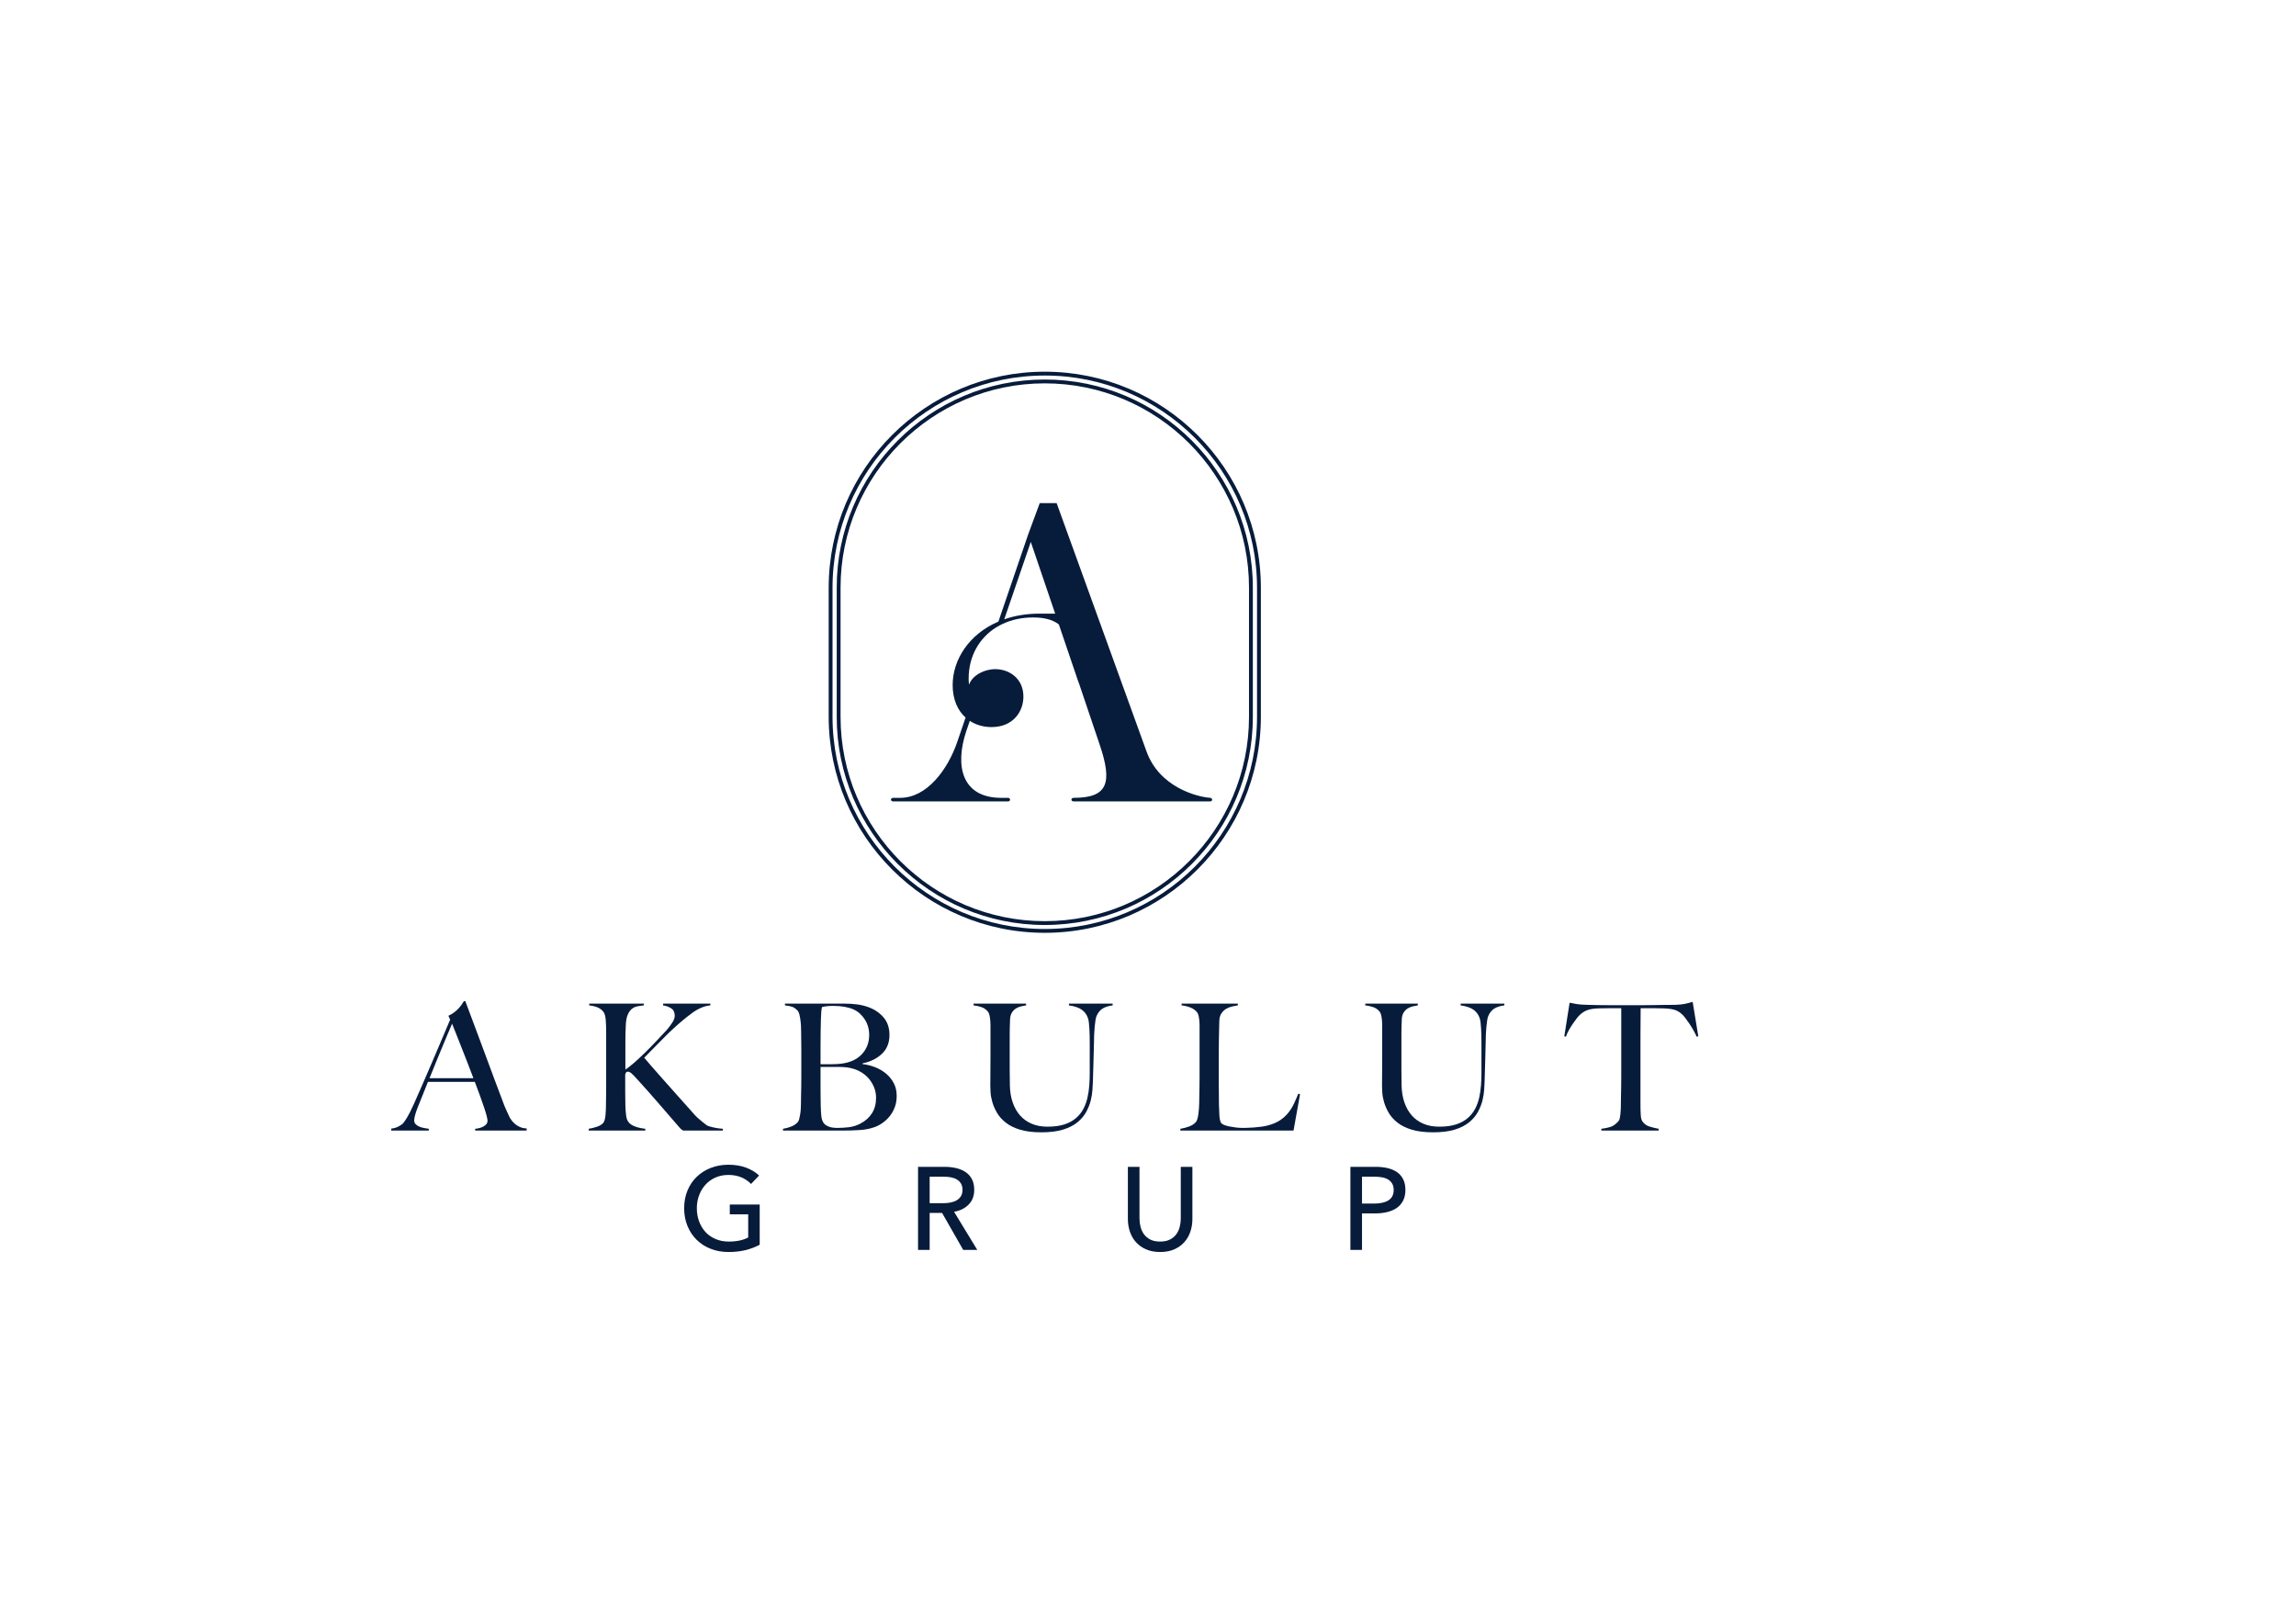 <svg xmlns="http://www.w3.org/2000/svg" xmlns:xlink="http://www.w3.org/1999/xlink" xmlns:inkscape="http://www.inkscape.org/namespaces/inkscape" version="1.1" width="841.89" height="595.276" viewBox="0 0 841.89 595.276">
<defs>
<clipPath id="clip_0">
<path transform="matrix(1,0,0,-1,0,595.276)" d="M0 595.276H841.89V0H0Z"/>
</clipPath>
</defs>
<g inkscape:groupmode="layer" inkscape:label="Layer 1">
<g clip-path="url(#clip_0)">
<path transform="matrix(1,0,0,-1,275.379,434.063)" d="M0 0C-.915 1.003-2.083 1.806-3.504 2.409-4.924 3.013-6.509 3.311-8.256 3.311-10.034 3.311-11.64 2.988-13.074 2.346-14.509 1.701-15.726 .817-16.729-.302-17.732-1.42-18.507-2.718-19.05-4.194-19.598-5.671-19.868-7.239-19.868-8.901-19.868-10.595-19.598-12.187-19.05-13.678-18.507-15.168-17.732-16.466-16.729-17.57-15.726-18.672-14.491-19.541-13.029-20.169-11.566-20.8-9.932-21.116-8.126-21.116-6.695-21.116-5.376-20.986-4.17-20.73-2.967-20.471-1.918-20.099-1.031-19.612V-11.138H-7.782V-7.526H3.184V-22.277C1.578-23.14-.172-23.799-2.062-24.258-3.956-24.714-6.018-24.946-8.256-24.946-10.637-24.946-12.822-24.55-14.814-23.76-16.809-22.975-18.521-21.87-19.955-20.45-21.39-19.029-22.508-17.339-23.308-15.375-24.111-13.411-24.514-11.254-24.514-8.901-24.514-6.523-24.104-4.352-23.287-2.385-22.47-.424-21.337 1.256-19.889 2.644-18.444 4.037-16.729 5.12-14.751 5.892-12.773 6.667-10.623 7.053-8.298 7.053-5.864 7.053-3.689 6.695-1.782 5.98 .123 5.261 1.708 4.303 2.97 3.097Z" fill="#071b3b"/>
<path transform="matrix(1,0,0,-1,340.884,441.115)" d="M0 0H4.903C5.906 0 6.839 .084 7.698 .26 8.557 .431 9.311 .708 9.957 1.098 10.602 1.483 11.11 1.985 11.482 2.602 11.854 3.219 12.043 3.984 12.043 4.903 12.043 5.822 11.854 6.586 11.482 7.204 11.11 7.821 10.616 8.315 9.999 8.687 9.381 9.059 8.659 9.325 7.828 9.483 6.997 9.641 6.12 9.722 5.204 9.722H0ZM0-17.118H-4.258V13.334H5.506C6.965 13.334 8.357 13.183 9.676 12.881 10.995 12.58 12.148 12.099 13.137 11.44 14.126 10.781 14.909 9.914 15.484 8.838 16.055 7.765 16.343 6.45 16.343 4.903 16.343 2.665 15.656 .859 14.277-.516 12.903-1.894 11.124-2.767 8.947-3.139L17.462-17.118H12.299L4.559-3.57H0Z" fill="#071b3b"/>
<path transform="matrix(1,0,0,-1,425.397,459.008)" d="M0 0C-2.01 0-3.756 .337-5.247 1.01-6.741 1.683-7.972 2.581-8.947 3.7-9.922 4.819-10.644 6.102-11.117 7.551-11.591 8.996-11.829 10.497-11.829 12.043V31.227H-7.572V12.303C-7.572 11.268-7.442 10.244-7.182 9.227-6.926 8.21-6.502 7.298-5.913 6.495-5.327 5.692-4.552 5.047-3.591 4.559-2.63 4.072-1.434 3.83 0 3.83 1.403 3.83 2.595 4.072 3.57 4.559 4.545 5.047 5.324 5.692 5.913 6.495 6.502 7.298 6.923 8.21 7.182 9.227 7.439 10.244 7.568 11.268 7.568 12.303V31.227H11.826V12.043C11.826 10.497 11.591 8.996 11.117 7.551 10.644 6.102 9.922 4.819 8.947 3.7 7.972 2.581 6.737 1.683 5.247 1.01 3.756 .337 2.006 0 0 0" fill="#071b3b"/>
<path transform="matrix(1,0,0,-1,499.418,441.245)" d="M0 0H4.514C5.548 0 6.499 .095 7.375 .281 8.249 .466 9.003 .754 9.634 1.14 10.265 1.526 10.753 2.038 11.096 2.665 11.44 3.297 11.612 4.072 11.612 4.991 11.612 5.906 11.433 6.674 11.075 7.291 10.714 7.908 10.227 8.41 9.613 8.796 8.996 9.182 8.256 9.455 7.396 9.613 6.537 9.771 5.604 9.851 4.601 9.851H0ZM-4.258 13.464H5.033C6.667 13.464 8.157 13.299 9.504 12.969 10.851 12.639 11.998 12.127 12.945 11.44 13.892 10.753 14.621 9.879 15.14 8.817 15.656 7.758 15.912 6.481 15.912 4.991 15.912 3.468 15.635 2.164 15.073 1.077 14.516-.014 13.741-.901 12.752-1.592 11.763-2.28 10.588-2.788 9.224-3.118 7.863-3.447 6.393-3.612 4.815-3.612H0V-16.988H-4.258Z" fill="#071b3b"/>
<path transform="matrix(1,0,0,-1,165.769,375.305)" d="M0 0C-.26-.561-.635-1.445-1.129-2.651-1.627-3.858-2.241-5.324-2.974-7.046-3.707-8.771-4.514-10.721-5.397-12.896-6.281-15.073-7.239-17.434-8.273-19.976H7.821C7.088-18.037 6.344-16.097 5.594-14.158 4.836-12.219 4.107-10.353 3.395-8.564 2.683-6.779 2.038-5.141 1.455-3.654 .873-2.167 .389-.95 0 0M8.47-39.174V-38.529C8.599-38.529 8.911-38.487 9.406-38.399 9.9-38.311 10.42-38.16 10.956-37.947 11.496-37.729 11.97-37.428 12.38-37.042 12.79-36.652 12.994-36.158 12.994-35.555 12.994-35.165 12.874-34.531 12.639-33.647 12.401-32.763 12.068-31.686 11.636-30.413 11.205-29.144 10.711-27.734 10.149-26.18 9.588-24.63 8.985-23.013 8.34-21.334H-8.855C-9.501-22.971-10.128-24.532-10.728-26.019-11.335-27.506-11.938-29.004-12.541-30.512-13.446-32.84-13.899-34.478-13.899-35.425-13.899-35.986-13.727-36.449-13.379-36.814-13.036-37.182-12.594-37.484-12.054-37.719-11.517-37.957-10.935-38.129-10.311-38.238-9.687-38.346-9.094-38.441-8.533-38.529V-39.174H-22.301V-38.462C-21.179-38.332-20.222-38.034-19.426-37.557-18.626-37.084-18.163-36.761-18.033-36.589-17.732-36.288-17.237-35.576-16.546-34.454-15.859-33.335-15.017-31.676-14.028-29.477-13.12-27.453-12.11-25.146-10.988-22.561-9.869-19.976-8.715-17.314-7.53-14.579-6.344-11.84-5.169-9.083-4.009-6.302-2.844-3.525-1.743-.929-.712 1.487L-1.357 2.907C-.582 3.251 .119 3.661 .743 4.135 1.368 4.612 1.918 5.106 2.392 5.622 2.865 6.141 3.265 6.635 3.588 7.109 3.91 7.582 4.159 7.972 4.331 8.273H4.85C6.183 4.696 7.456 1.301 8.662-1.908 9.869-5.12 11.023-8.21 12.12-11.184 13.222-14.158 14.288-17.034 15.322-19.815 16.357-22.593 17.388-25.342 18.423-28.057 18.896-29.393 19.338-30.501 19.748-31.385 20.159-32.269 20.622-33.272 21.137-34.39 21.225-34.562 21.418-34.864 21.719-35.295 22.021-35.727 22.421-36.168 22.915-36.621 23.41-37.073 24.027-37.473 24.76-37.817 25.489-38.16 26.352-38.357 27.345-38.399V-39.174Z" fill="#071b3b"/>
<path transform="matrix(1,0,0,-1,250.517,414.479)" d="M0 0C-.175 .084-.368 .203-.582 .354-.8 .505-1.035 .733-1.294 1.035-4.054 4.223-6.67 7.249-9.15 10.118-11.626 12.983-14.2 15.88-16.873 18.812-17.995 20.06-18.759 20.836-19.17 21.137-19.576 21.439-19.934 21.59-20.236 21.59-20.58 21.59-20.807 21.516-20.913 21.365-21.021 21.214-21.141 20.965-21.27 20.622V14.221C-21.27 12.24-21.249 10.535-21.204 9.115-21.162 7.863-21.074 6.702-20.944 5.625-20.818 4.545-20.537 3.728-20.106 3.167-19.804 2.736-19.394 2.371-18.879 2.069-18.36 1.768-17.802 1.519-17.195 1.326-16.592 1.133-15.999 .978-15.417 .873-14.838 .765-14.33 .687-13.899 .645V0H-34.65V.645C-33.573 .817-32.539 1.077-31.546 1.424-30.557 1.768-29.803 2.241-29.284 2.844-29.07 3.104-28.898 3.49-28.769 4.009-28.639 4.524-28.541 5.117-28.477 5.787-28.411 6.453-28.369 7.165-28.348 7.919-28.327 8.673-28.316 9.395-28.316 10.083-28.316 10.686-28.306 11.507-28.281 12.541-28.26 13.576-28.249 14.695-28.249 15.901V19.717 23.466 36.07C-28.249 37.708-28.306 39.216-28.411 40.594-28.52 41.973-28.811 42.965-29.284 43.568-29.887 44.301-30.62 44.838-31.483 45.185-32.346 45.529-33.335 45.767-34.457 45.897V46.542H-14.418V45.897C-15.235 45.809-16.034 45.69-16.809 45.539-17.584 45.389-18.275 45.066-18.879 44.571-19.482 44.073-19.987 43.33-20.397 42.341-20.807 41.348-21.032 39.949-21.074 38.139-21.12 37.147-21.151 36.221-21.172 35.358-21.193 34.496-21.204 33.507-21.204 32.384V28.313 22.365C-20.429 22.842-19.384 23.648-18.068 24.792-16.753 25.931-15.375 27.215-13.934 28.635-12.489 30.059-11.054 31.522-9.634 33.033-8.21 34.541-6.983 35.853-5.948 36.975-5.215 37.838-4.559 38.722-3.977 39.626-3.395 40.531-3.104 41.348-3.104 42.081-3.104 43.33-3.535 44.238-4.398 44.796-5.261 45.357-6.25 45.722-7.372 45.897V46.542H9.953V45.897C7.754 45.68 5.534 44.754 3.297 43.116 1.056 41.478-1.231 39.581-3.556 37.427-4.461 36.61-5.39 35.727-6.337 34.776-7.284 33.829-8.221 32.882-9.15 31.932-10.076 30.985-10.981 30.07-11.864 29.186-12.748 28.302-13.555 27.474-14.288 26.696-13.944 26.264-13.145 25.328-11.896 23.887-10.647 22.442-9.16 20.751-7.435 18.812-5.713 16.873-3.868 14.803-1.908 12.604 .053 10.409 1.939 8.294 3.749 6.271 4.177 5.752 4.675 5.236 5.236 4.721 5.794 4.201 6.334 3.739 6.849 3.328 7.368 2.918 7.821 2.564 8.207 2.262 8.596 1.96 8.855 1.789 8.985 1.747 9.543 1.529 10.307 1.315 11.279 1.098 12.247 .884 13.337 .733 14.544 .645V0Z" fill="#071b3b"/>
<path transform="matrix(1,0,0,-1,320.62,398.932)" d="M0 0C-.41 1.098-.971 2.111-1.68 3.037-2.392 3.963-3.234 4.763-4.201 5.429-5.173 6.099-6.239 6.625-7.403 7.014-8.35 7.316-9.287 7.519-10.213 7.628-11.142 7.733-12.229 7.789-13.478 7.789H-19.748V3.651-.291C-19.748-1.498-19.738-2.609-19.717-3.619-19.696-4.633-19.685-5.506-19.685-6.239-19.643-7.877-19.566-9.224-19.457-10.279-19.352-11.335-19.036-12.208-18.521-12.896-18.132-13.372-17.549-13.769-16.774-14.091-15.999-14.414-14.881-14.579-13.415-14.579-12.166-14.579-10.805-14.491-9.343-14.319-7.877-14.148-6.453-13.695-5.075-12.962-3.265-12.015-1.866-10.753-.873-9.178 .119-7.607 .614-5.72 .614-3.525 .614-2.273 .407-1.098 0 0M-3.556 25.244C-4.654 26.924-6.025 28.13-7.659 28.863-9.599 29.722-12.078 30.154-15.094 30.154-15.999 30.154-16.82 30.112-17.549 30.028-18.286 29.94-18.844 29.831-19.233 29.701-19.275 29.445-19.317 29.207-19.363 28.993-19.405 28.776-19.436 28.505-19.457 28.183-19.482 27.86-19.503 27.46-19.524 26.987-19.545 26.513-19.576 25.889-19.619 25.114-19.664 23.603-19.696 21.947-19.717 20.134-19.738 18.324-19.748 16.602-19.748 14.965V10.826 8.757H-16.129C-15.137 8.757-14.34 8.778-13.737 8.824-9.858 9.038-6.916 10.139-4.913 12.12-2.911 14.102-1.908 16.557-1.908 19.489-1.908 21.642-2.458 23.561-3.556 25.244M7.467-7.014C6.99-8.266 6.365-9.364 5.59-10.311 4.815-11.258 3.952-12.068 3.006-12.734 2.055-13.404 1.108-13.909 .161-14.253-1.476-14.859-3.307-15.224-5.334-15.354-7.361-15.484-9.322-15.547-11.216-15.547H-33.517V-14.902C-32.44-14.73-31.416-14.449-30.448-14.06-29.477-13.671-28.691-13.134-28.088-12.443-27.874-12.187-27.699-11.808-27.569-11.314-27.443-10.819-27.324-10.248-27.215-9.599-27.11-8.954-27.033-8.273-26.99-7.565-26.945-6.853-26.924-6.151-26.924-5.464-26.924-4.861-26.913-4.04-26.892-3.006-26.871-1.971-26.85-.842-26.826 .386-26.805 1.617-26.794 2.876-26.794 4.17V7.919 11.345 14.19C-26.794 15.137-26.805 16.104-26.826 17.097-26.85 18.089-26.861 19.229-26.861 20.523-26.861 21.298-26.882 22.084-26.924 22.884-26.966 23.68-27.043 24.444-27.152 25.177-27.257 25.91-27.387 26.566-27.538 27.148-27.688 27.73-27.895 28.151-28.151 28.411-28.8 29.098-29.445 29.561-30.091 29.8-30.74 30.035-31.644 30.22-32.805 30.35V30.996H-11.023C-9.385 30.996-7.821 30.897-6.334 30.704-4.85 30.512-3.416 30.154-2.038 29.638 .161 28.818 1.971 27.569 3.395 25.889 4.815 24.209 5.527 22.074 5.527 19.489 5.527 16.645 4.612 14.351 2.778 12.604 .947 10.858-1.434 9.687-4.363 9.083V8.824C-2.813 8.652-1.284 8.273 .224 7.691 1.732 7.109 3.079 6.323 4.265 5.334 5.45 4.342 6.4 3.167 7.109 1.81 7.821 .452 8.175-1.091 8.175-2.813 8.175-4.363 7.94-5.766 7.467-7.014" fill="#071b3b"/>
<path transform="matrix(1,0,0,-1,404.204,369.81)" d="M0 0C-.929-.607-1.648-1.533-2.167-2.781-2.297-3.083-2.416-3.581-2.522-4.268-2.63-4.959-2.729-5.755-2.813-6.66-2.9-7.565-2.963-8.526-3.006-9.536-3.051-10.549-3.072-11.552-3.072-12.541-3.114-14.397-3.167-16.466-3.234-18.749-3.297-21.032-3.374-23.62-3.458-26.506-3.504-27.324-3.556-28.358-3.619-29.607-3.686-30.859-3.889-32.184-4.237-33.584-4.58-34.983-5.131-36.386-5.885-37.785-6.639-39.185-7.705-40.458-9.083-41.597-10.462-42.741-12.229-43.646-14.383-44.315-16.539-44.982-19.191-45.315-22.337-45.315-25.437-45.315-28.057-44.992-30.189-44.347-32.321-43.702-34.078-42.828-35.457-41.727-36.838-40.629-37.904-39.423-38.658-38.108-39.413-36.793-39.974-35.502-40.338-34.229-40.703-32.959-40.921-31.795-40.984-30.74-41.05-29.684-41.082-28.898-41.082-28.379-41.082-27.173-41.071-25.602-41.05-23.662-41.029-21.723-41.015-19.566-41.015-17.195V-8.599-6.271C-41.015-5.496-41.05-4.777-41.113-4.107-41.177-3.44-41.275-2.837-41.405-2.297-41.534-1.757-41.727-1.34-41.987-1.035-42.59-.305-43.333 .224-44.217 .547-45.101 .87-46.1 1.098-47.223 1.227V1.873H-27.958V1.227C-28.562 1.14-29.21 1.01-29.898 .838-30.589 .666-31.213 .396-31.774 .032-32.332-.337-32.809-.842-33.194-1.487-33.584-2.136-33.798-2.953-33.84-3.945-33.885-5.068-33.917-6.057-33.938-6.919-33.959-7.782-33.97-8.62-33.97-9.441V-12.026-15.063-19.005-22.305C-33.97-23.294-33.959-24.255-33.938-25.181-33.917-26.107-33.906-27.085-33.906-28.12-33.864-30.406-33.517-32.486-32.872-34.359-32.227-36.235-31.322-37.827-30.157-39.142-28.993-40.458-27.573-41.471-25.889-42.18-24.209-42.892-22.291-43.246-20.138-43.246-17.679-43.246-15.603-42.969-13.899-42.408-12.198-41.846-10.774-41.071-9.634-40.079-8.491-39.09-7.586-37.947-6.919-36.652-6.25-35.362-5.755-33.984-5.432-32.518-5.106-31.052-4.892-29.554-4.784-28.025-4.678-26.496-4.622-24.998-4.622-23.532V-20.366-17.714-15.193-12.541C-4.622-11.682-4.633-10.798-4.654-9.893-4.678-8.989-4.71-8.126-4.752-7.305-4.794-6.488-4.861-5.724-4.945-5.012-5.033-4.3-5.162-3.728-5.334-3.3-5.766-2.094-6.509-1.112-7.565-.358-8.62 .396-10.181 .926-12.25 1.227V1.873H3.781V1.227C2.185 1.01 .926 .6 0 0" fill="#071b3b"/>
<path transform="matrix(1,0,0,-1,474.307,414.479)" d="M0 0H-41.499V.645C-40.423 .817-39.356 1.098-38.301 1.487-37.245 1.876-36.417 2.413-35.811 3.104-35.597 3.36-35.414 3.739-35.264 4.233-35.113 4.728-34.994 5.299-34.906 5.948-34.822 6.593-34.745 7.274-34.681 7.982-34.615 8.694-34.583 9.395-34.583 10.083-34.583 10.686-34.573 11.507-34.552 12.541-34.531 13.576-34.51 14.705-34.485 15.933-34.464 17.164-34.453 18.423-34.453 19.717V23.466 36.007 38.269C-34.453 39.044-34.485 39.767-34.552 40.433-34.615 41.103-34.713 41.696-34.843 42.211-34.973 42.73-35.165 43.137-35.425 43.439-36.028 44.172-36.835 44.733-37.848 45.122-38.862 45.508-39.928 45.767-41.047 45.897V46.542H-20.425V45.897C-20.986 45.809-21.656 45.68-22.431 45.508-23.206 45.336-23.939 45.055-24.63 44.67-25.318 44.28-25.91 43.73-26.405 43.018-26.903 42.309-27.173 41.369-27.215 40.209-27.257 38.697-27.289 37.319-27.31 36.07-27.334 34.822-27.355 33.591-27.376 32.384-27.397 31.178-27.408 29.929-27.408 28.635V24.304 20.299 16.873C-27.408 15.75-27.397 14.596-27.376 13.415-27.355 12.229-27.345 10.903-27.345 9.438-27.303 8.059-27.246 6.744-27.183 5.496-27.117 4.244-26.892 3.318-26.503 2.714-26.331 2.501-25.987 2.283-25.468 2.069-24.953 1.852-24.329 1.669-23.596 1.519-22.863 1.368-22.066 1.238-21.204 1.133-20.341 1.024-19.478 .968-18.616 .968-18.272 .968-17.725 .978-16.967 1.003-16.217 1.024-15.386 1.066-14.481 1.133-13.576 1.196-12.65 1.294-11.7 1.424-10.753 1.55-9.911 1.722-9.178 1.939-7.456 2.413-6.022 3.037-4.882 3.812-3.739 4.591-2.757 5.485-1.939 6.495-1.122 7.509-.431 8.606 .13 9.792 .687 10.977 1.227 12.219 1.747 13.509L2.392 13.316Z" fill="#071b3b"/>
<path transform="matrix(1,0,0,-1,547.836,369.81)" d="M0 0C-.929-.607-1.648-1.533-2.167-2.781-2.297-3.083-2.416-3.581-2.522-4.268-2.63-4.959-2.728-5.755-2.813-6.66-2.9-7.565-2.963-8.526-3.006-9.536-3.051-10.549-3.072-11.552-3.072-12.541-3.114-14.397-3.167-16.466-3.234-18.749-3.297-21.032-3.374-23.62-3.458-26.506-3.504-27.324-3.556-28.358-3.619-29.607-3.686-30.859-3.889-32.184-4.237-33.584-4.58-34.983-5.131-36.386-5.885-37.785-6.639-39.185-7.705-40.458-9.083-41.597-10.462-42.741-12.229-43.646-14.383-44.315-16.539-44.982-19.191-45.315-22.337-45.315-25.437-45.315-28.057-44.992-30.189-44.347-32.321-43.702-34.078-42.828-35.456-41.727-36.838-40.629-37.904-39.423-38.658-38.108-39.412-36.793-39.974-35.502-40.338-34.229-40.703-32.959-40.921-31.795-40.984-30.74-41.05-29.684-41.082-28.898-41.082-28.379-41.082-27.173-41.071-25.602-41.05-23.662-41.029-21.723-41.015-19.566-41.015-17.195V-8.599-6.271C-41.015-5.496-41.05-4.777-41.113-4.107-41.177-3.44-41.275-2.837-41.404-2.297-41.534-1.757-41.727-1.34-41.987-1.035-42.59-.305-43.333 .224-44.217 .547-45.101 .87-46.1 1.098-47.223 1.227V1.873H-27.958V1.227C-28.562 1.14-29.21 1.01-29.898 .838-30.589 .666-31.213 .396-31.774 .032-32.332-.337-32.809-.842-33.194-1.487-33.584-2.136-33.798-2.953-33.84-3.945-33.885-5.068-33.917-6.057-33.938-6.919-33.959-7.782-33.969-8.62-33.969-9.441V-12.026-15.063-19.005-22.305C-33.969-23.294-33.959-24.255-33.938-25.181-33.917-26.107-33.906-27.085-33.906-28.12-33.864-30.406-33.517-32.486-32.872-34.359-32.227-36.235-31.322-37.827-30.157-39.142-28.993-40.458-27.573-41.471-25.889-42.18-24.209-42.892-22.291-43.246-20.138-43.246-17.679-43.246-15.603-42.969-13.898-42.408-12.198-41.846-10.774-41.071-9.634-40.079-8.491-39.09-7.586-37.947-6.919-36.652-6.25-35.362-5.755-33.984-5.432-32.518-5.106-31.052-4.892-29.554-4.784-28.025-4.678-26.496-4.622-24.998-4.622-23.532V-20.366-17.714-15.193-12.541C-4.622-11.682-4.633-10.798-4.654-9.893-4.678-8.989-4.71-8.126-4.752-7.305-4.794-6.488-4.861-5.724-4.945-5.012-5.033-4.3-5.162-3.728-5.334-3.3-5.766-2.094-6.509-1.112-7.565-.358-8.62 .396-10.181 .926-12.25 1.227V1.873H3.781V1.227C2.185 1.01 .926 .6 0 0" fill="#071b3b"/>
<path transform="matrix(1,0,0,-1,622.144,380.089)" d="M0 0C-.344 .775-.754 1.582-1.227 2.423-1.701 3.265-2.188 4.051-2.683 4.784-3.177 5.517-3.661 6.193-4.138 6.818-4.612 7.442-5.022 7.908-5.366 8.21-6.271 9.069-7.249 9.641-8.305 9.922-9.364 10.202-10.711 10.363-12.345 10.405-13.166 10.405-13.878 10.416-14.481 10.441-15.084 10.462-15.687 10.472-16.29 10.472H-18.163-20.555C-20.555 9.395-20.565 7.93-20.587 6.074-20.611 4.223-20.622 2.283-20.622 .26V-5.755-10.665-25.016C-20.622-26.268-20.587-27.464-20.523-28.604-20.46-29.747-20.253-30.554-19.91-31.031-19.264-31.978-18.349-32.623-17.164-32.966-15.978-33.314-14.912-33.573-13.962-33.745V-34.39H-34.973V-33.745C-33.85-33.615-32.774-33.398-31.739-33.096-30.704-32.798-29.694-32.086-28.702-30.964-28.484-30.75-28.323-30.392-28.214-29.898-28.109-29.403-28.022-28.842-27.958-28.218-27.892-27.594-27.85-26.913-27.829-26.18-27.808-25.447-27.797-24.739-27.797-24.048-27.797-23.445-27.787-22.649-27.762-21.656-27.741-20.664-27.72-19.566-27.699-18.36-27.678-17.153-27.667-15.901-27.667-14.61V-10.925 10.472H-30.059-31.932C-32.493 10.472-33.086 10.462-33.71 10.441-34.334 10.416-35.057 10.405-35.877 10.405-37.515 10.363-38.862 10.171-39.918 9.823-40.973 9.48-41.952 8.876-42.856 8.014-43.204 7.712-43.6 7.26-44.052 6.656-44.505 6.053-44.982 5.397-45.476 4.685-45.971 3.974-46.444 3.209-46.897 2.392-47.349 1.571-47.707 .775-47.963 0L-48.545 .193-46.606 12.475C-45.617 12.261-44.701 12.089-43.859 11.959-43.018 11.829-41.801 11.742-40.209 11.7-38.571 11.658-37.105 11.622-35.811 11.601-34.52 11.58-33.268 11.57-32.062 11.57H-28.379-24.048-19.78C-18.486 11.57-17.237 11.58-16.031 11.601-14.824 11.622-13.576 11.643-12.282 11.668-10.988 11.689-9.525 11.7-7.887 11.7-6.464 11.742-5.289 11.861-4.363 12.054-3.437 12.25-2.479 12.496-1.487 12.797L.582 .193Z" fill="#071b3b"/>
<path transform="matrix(1,0,0,-1,381.119,224.969)" d="M0 0C-4.775 0-9.089-.756-12.887-2.083L-3.152 26.289 5.789 0ZM62.7-67.531C57.852-67.217 43.933-63.659 39.232-50.385L6.323 40.522H.13L-4.111 29.036-15.025-2.913C-25.755-7.485-31.802-16.85-31.802-26.197-31.802-31.415-29.995-35.471-27.064-38.107L-30.161-47.159C-33.553-57.022-41.167-67.531-51.03-67.531H-53.63C-54.109-67.531-54.423-67.862-54.423-68.194-54.423-68.508-54.109-68.84-53.63-68.84H-11.393C-11.08-68.84-10.748-68.508-10.748-68.194-10.748-67.862-11.08-67.531-11.393-67.531H-13.993C-28.391-67.531-31.138-55.898-26.769-42.956L-25.515-39.305C-23.247-40.799-20.519-41.591-17.551-41.591-9.679-41.591-5.862-35.987-5.862-30.401-5.862-23.653-11.191-20.353-16.15-20.353-17.182-20.353-18.251-20.501-19.302-20.777-20.021-20.98-20.74-21.256-21.422-21.588-23.45-22.565-25.109-24.096-25.81-26.068-25.939-25.054-25.939-24.04-25.939-23.782-25.939-15.671-22.086-8.886-15.744-4.978-15.025-4.535-14.251-4.13-13.458-3.761-10.213-2.231-6.452-1.401-2.304-1.401 1.014-1.401 4.498-1.917 7.135-3.945L14.011-24.188 14.656-25.958 22.086-47.97C26.935-62.203 24.999-67.531 12.555-67.531 12.057-67.531 11.744-67.862 11.744-68.194 11.744-68.508 12.057-68.84 12.555-68.84H62.7C63.014-68.84 63.346-68.508 63.346-68.194 63.346-67.862 63.014-67.531 62.7-67.531" fill="#071b3b"/>
<path transform="matrix(1,0,0,-1,460.925,244.615)" d="M0 0V-18.138C0-61.053-34.915-95.968-77.83-95.968-120.744-95.968-155.657-61.053-155.657-18.138V0 10.974 29.113C-155.657 72.028-120.744 106.941-77.83 106.941-34.915 106.941 0 72.028 0 29.113V10.974ZM-77.83 108.347C-121.518 108.347-157.063 72.802-157.063 29.113V10.974 0-18.138C-157.063-61.829-121.518-97.373-77.83-97.373-34.139-97.373 1.406-61.829 1.406-18.138V0 10.974 29.113C1.406 72.802-34.139 108.347-77.83 108.347" fill="#071b3b"/>
<path transform="matrix(1,0,0,-1,457.981,233.641)" d="M0 0V-10.974-29.188C0-70.479-33.594-104.072-74.885-104.072-116.176-104.072-149.768-70.479-149.768-29.188V-10.974 0 18.213C-149.768 59.504-116.176 93.097-74.885 93.097-33.594 93.097 0 59.504 0 18.213ZM-74.885 94.503C-116.95 94.503-151.174 60.28-151.174 18.213V0-10.974-29.188C-151.174-71.255-116.95-105.478-74.885-105.478-32.818-105.478 1.406-71.255 1.406-29.188V-10.974 0 18.213C1.406 60.28-32.818 94.503-74.885 94.503" fill="#071b3b"/>
</g>
</g>
</svg>
